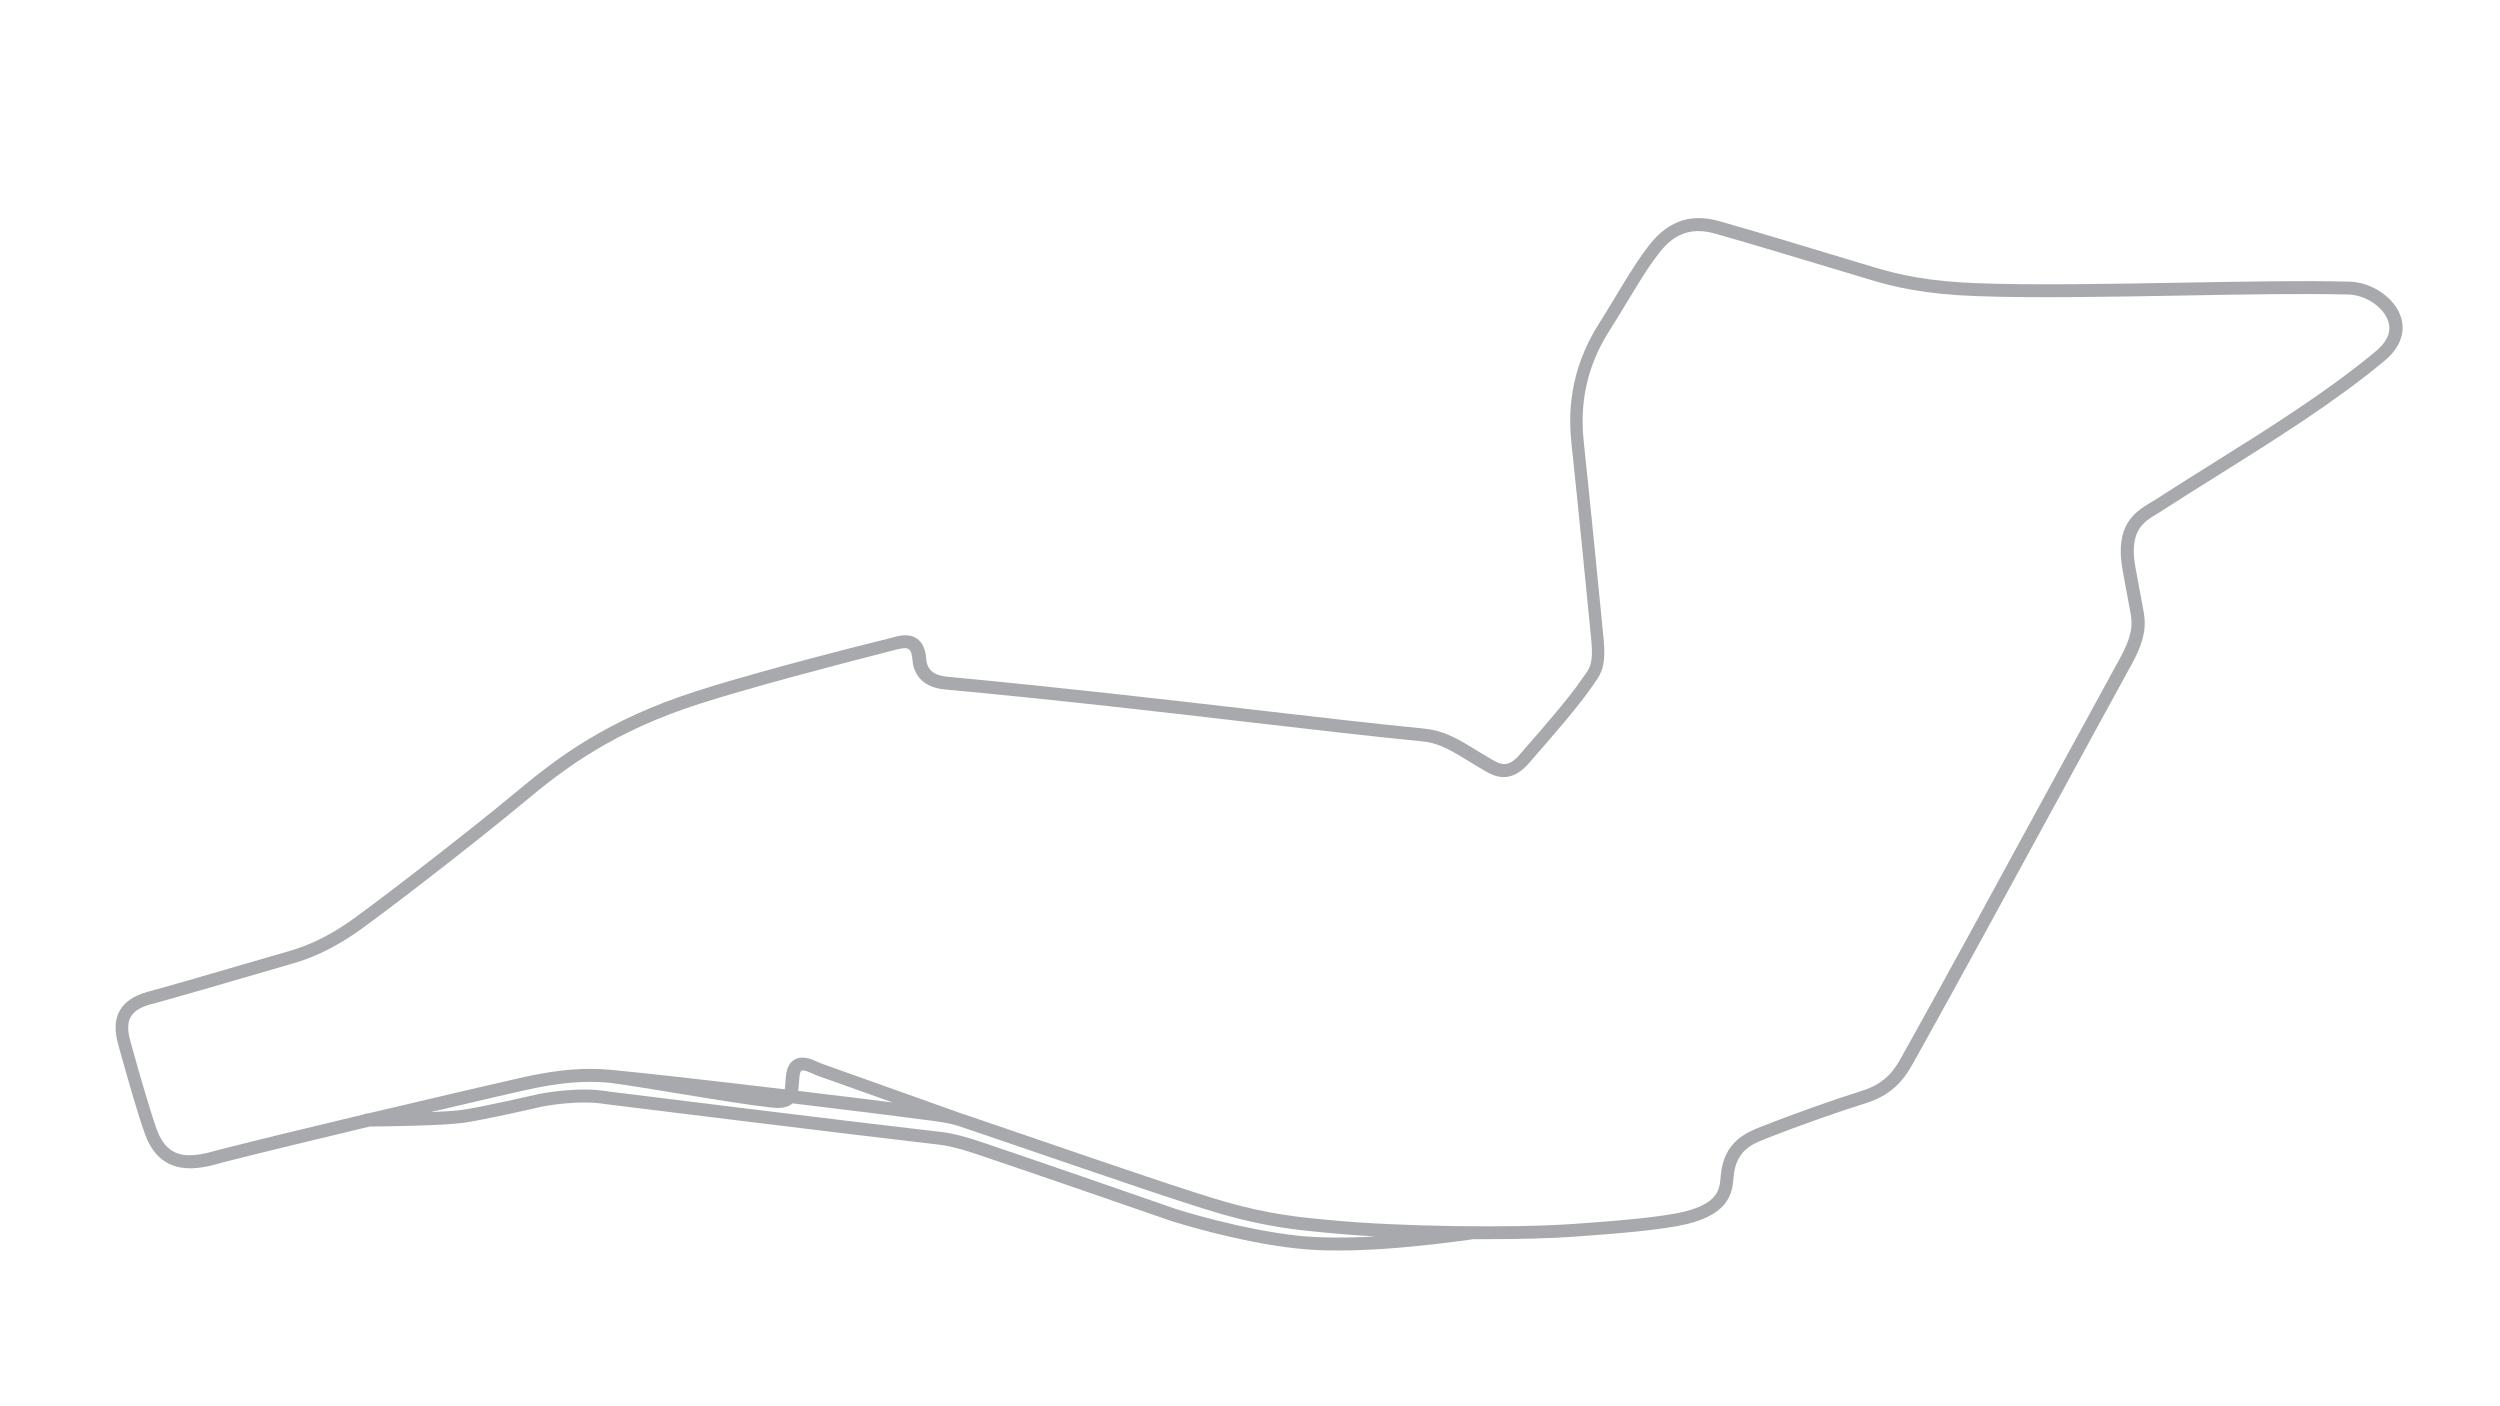 <?xml version="1.0" encoding="utf-8"?>
<!-- Generator: Adobe Illustrator 24.0.1, SVG Export Plug-In . SVG Version: 6.00 Build 0)  -->
<svg version="1.1" id="Inactive_Configs" xmlns="http://www.w3.org/2000/svg" xmlns:xlink="http://www.w3.org/1999/xlink" x="0px"
	 y="0px" viewBox="0 0 1920 1080" style="enable-background:new 0 0 1920 1080;" xml:space="preserve">
<style type="text/css">
	.st0{fill:#A7A9AC;}
</style>
<title>inactive</title>
<path class="st0" d="M1843.7,242.9c-5-14.5-22.3-26.2-39.3-26.6c-34.4-0.9-80.8-0.1-129.9,0.8c-56.3,1-114.5,2-156,0.4
	c-36.5-1.4-58-5.9-79-12.2c-6.3-1.9-13.8-4.2-22-6.6c-29.7-9-70.3-21.3-97.3-28.9c-33.5-9.5-49.6,12.7-58.2,24.6l-0.5,0.7
	c-5.9,8.1-14.4,22.1-21.8,34.4c-4.2,7-8.2,13.6-11.2,18.2c-24.3,38-23.9,72-21.5,94.2c4,37,11.3,110.6,15.1,149.6
	c1.7,17.6-1.1,21.5-5,26.9c-0.7,1-1.4,2-2.2,3.1c-9.3,13.9-30.8,38.6-43.7,53.3c-1.5,1.8-3,3.4-4.2,4.9c-9.1,10.4-14.8,7.2-20.7,3.9
	l-0.3-0.2c-4-2.3-8.4-4.9-12.6-7.5c-5.3-3.2-10.3-6.3-14.2-8.3c-12.2-6.3-20-7.5-27-8.2c-38.4-3.8-82.4-8.9-128.9-14.3
	c-69.3-8-147.8-17.1-236.1-25.4c-10.2-1-15.4-5.5-15.9-14c-0.5-7.1-2.8-12.2-6.9-15.1c-6.3-4.5-14.2-2.3-19-1
	c-0.5,0.1-0.9,0.3-1.3,0.4C635.3,502,570.4,519.3,534.2,531c-67.9,21.9-105.4,50.2-138,77.4c-30.2,25.2-92.6,73.8-123.6,96.4
	c-22.4,16.3-39.2,22.4-51.4,25.9c-9.4,2.7-21.5,6.2-34.5,10c-24.9,7.3-53.1,15.5-73.6,21.1c-10.2,2.8-17.3,7.6-21.1,14.3
	c-5.7,10.1-2.5,21.5-0.6,28.3l1,3.6c5,17.9,13.4,47.9,19.1,63.4v0c12.6,34.3,42.7,26,57.3,22c1.1-0.3,2.2-0.6,3.2-0.9
	c27.9-7.1,70.5-17.4,111.9-27.3c10.2-0.1,55.1-0.6,71.5-2.8c15.2-2,58.2-11.9,60.8-12.5c1.4-0.3,28.7-5.6,49.6-1.8l0.3,0
	c1.9,0.2,186.9,23.2,248.3,30.2l1.7,0.2c8.4,0.9,15.7,1.8,34,7.9c37.1,12.4,148.8,51.1,149.9,51.5l0.1,0c0.5,0.2,50.8,16.2,96.4,21
	c9.3,1,19.7,1.5,31.1,1.5c27.7,0,61.9-2.8,103.4-8.6c0.1,0,0.2-0.1,0.3-0.1c3.6,0,7.2,0,10.8,0c25,0,48.6-0.6,66.7-1.9
	c32.5-2.3,68.3-5.2,87.1-9.8c33.2-8.2,34.6-25,35.5-36.1c1.7-20.3,14.2-25.2,24.3-29.2l0.1-0.1c26.4-10.3,54.6-20.3,77.3-27.4
	c23.2-7.3,31.2-21.8,37.1-32.4c0.4-0.7,0.7-1.3,1.1-1.9c28-50.1,73.5-133.5,113.6-207.1c19.6-36,38.1-70,52.1-95.4
	c11.9-21.6,11-32.4,8.8-43.4c-1.4-7.4-5.6-29.9-5.6-30.2c-5.5-29,5.7-35.8,16.6-42.3c1.2-0.7,2.5-1.5,3.7-2.3
	c13.5-8.7,27.4-17.5,42.2-26.7c44.5-27.9,90.5-56.7,128.5-88.3C1847.7,263.5,1846.1,249.8,1843.7,242.9z M997.7,949.1
	c-43.9-4.6-92.5-19.9-94.3-20.5c-3.1-1.1-113.1-39.3-149.9-51.6c-19.4-6.5-27.5-7.4-36.1-8.3l-1.7-0.2
	c-60.7-6.9-242-29.4-248.1-30.2c-23.2-4.2-52.1,1.6-53.3,1.8l-0.1,0c-0.4,0.1-45.1,10.4-60,12.4c-5.3,0.7-14,1.2-23.5,1.6
	c33.1-7.8,60.6-14.2,72-16.7c26.1-5.9,46.3-7.7,65.7-5.8c0,0,0,0,0,0c13.5,1.8,32.5,4.9,52.5,8.2c26.2,4.3,53.4,8.8,71.5,10.8
	c5.2,0.6,11.9,0.7,16.3-3.2c41,4.9,76,9.3,85.2,10.5c5.1,0.7,9.7,1.3,13.8,1.8c12,1.5,20.8,2.6,28.6,5.1c0.5,0.2,0.7,0.3,0.8,0.3
	c0.1,0,0.2,0.1,0.3,0.1c17,5.7,37.3,12.7,58.7,20c54.7,18.7,116.6,40,143,47.5c34.3,9.8,59.2,12.1,79.1,14l4.4,0.4
	c10,1,21.4,1.8,33.6,2.5C1033.2,950.9,1013.8,950.7,997.7,949.1z M613,837.8c0.3-2.3,0.5-4.9,0.7-7.3c0.1-1.5,0.2-2.9,0.3-3.9
	c0.3-2.7,1-4,1.6-4.3c1.6-0.9,6.7,1.4,8.9,2.4c1.1,0.5,2.1,1,3,1.3c15,5.3,37.4,13.3,58.1,20.7C670.8,844.8,643.7,841.5,613,837.8z
	 M1824.8,269.6c-37.4,31.2-83.1,59.8-127.4,87.5c-14.8,9.3-28.8,18-42.3,26.8c-1.1,0.7-2.3,1.4-3.5,2.1c-11.8,7.2-28,16.9-21.3,52.7
	c0,0.2,4.2,22.8,5.6,30.3c1.9,9.3,2.5,17.9-7.8,36.6c-13.9,25.4-32.5,59.4-52.1,95.4c-40.1,73.6-85.5,157-113.5,207
	c-0.4,0.6-0.7,1.3-1.1,2c-5.6,10.1-11.9,21.6-31.3,27.7c-22.9,7.2-51.3,17.3-77.9,27.7l-0.1,0.1c-10.6,4.2-28.4,11.1-30.6,37.7
	c-0.8,10.2-1.7,20.8-27.9,27.3c-18.2,4.5-55.2,7.4-85.4,9.5c-48,3.3-134.3,2-184.7-2.8l-4.4-0.4c-19.5-1.8-43.9-4.1-77.3-13.6
	c-26.1-7.4-87.9-28.6-142.5-47.3c-21.6-7.4-42-14.4-59.1-20.2c-0.3-0.1-0.5-0.2-0.8-0.2c-8.5-3-76.2-27.2-108.8-38.8
	c-0.5-0.2-1.4-0.6-2.3-1c-4.7-2.2-11.9-5.4-18-2c-3.7,2.1-5.9,6.1-6.6,11.8c-0.1,1.2-0.2,2.8-0.4,4.4c-0.1,2-0.3,4.7-0.6,6.7
	c-48.5-5.8-103.4-12.1-133.6-15c0,0,0,0,0,0c0,0,0,0,0,0c-0.1,0-0.2,0-0.2,0c-5.1-0.5-10.3-0.7-15.6-0.7c-15.9,0-32.9,2.2-53.2,6.8
	c-17,3.8-66.3,15.3-117.8,27.5c-0.5,0-0.8,0-0.8,0c-1,0-1.9,0.3-2.7,0.8c-40.4,9.6-81.8,19.7-109.7,26.8c-1,0.3-2.1,0.6-3.3,0.9
	c-18.9,5.2-36.5,7.9-45.2-15.8c-5.5-15.1-13.9-44.8-18.9-62.6l-1-3.6c-1.6-5.7-4-14.2-0.3-20.7c2.4-4.3,7.5-7.6,15.1-9.6
	c20.6-5.6,48.9-13.9,73.8-21.1c12.9-3.8,25.1-7.3,34.4-10c13-3.7,30.9-10.2,54.6-27.4c31.7-23.1,93.2-71,124.1-96.8
	c31.8-26.5,68.4-54.2,134.6-75.5c36-11.6,100.6-28.8,149-41.1c0.5-0.1,1-0.3,1.5-0.4c3-0.8,8.1-2.2,10.5-0.5
	c1.9,1.4,2.5,4.9,2.7,7.6c0.5,7.9,4.4,21.4,25,23.3c88.2,8.2,166.6,17.3,235.9,25.4c46.6,5.4,90.6,10.5,129.1,14.3
	c6.2,0.6,12.7,1.6,23.4,7.2c3.6,1.9,8.5,4.8,13.6,8c4.3,2.6,8.7,5.3,12.9,7.7l0.3,0.2c6.1,3.4,18.7,10.6,33.2-6
	c1.3-1.5,2.7-3.1,4.2-4.9c13.9-15.9,34.8-39.9,44.5-54.3c0.6-0.9,1.3-1.9,1.9-2.7c5.4-7.5,8.8-13.9,6.9-33.7
	c-3.8-38.9-11.1-112.6-15.1-149.7c-2.3-20.8-2.7-52.4,20-87.8c3.1-4.8,7.1-11.4,11.4-18.5c7.4-12.2,15.7-26,21.4-33.8l0.5-0.7
	c8.7-12,20.6-28.4,47.4-20.8c26.9,7.6,67.5,19.9,97.1,28.8c8.2,2.5,15.6,4.7,22,6.6c18.9,5.7,41.8,11.2,81.5,12.6
	c41.8,1.6,100.2,0.6,156.6-0.4c49-0.9,95.2-1.7,129.4-0.8c12.7,0.3,26.5,9.4,30.1,19.9C1837.7,256.1,1831,264.4,1824.8,269.6z"/>
</svg>

